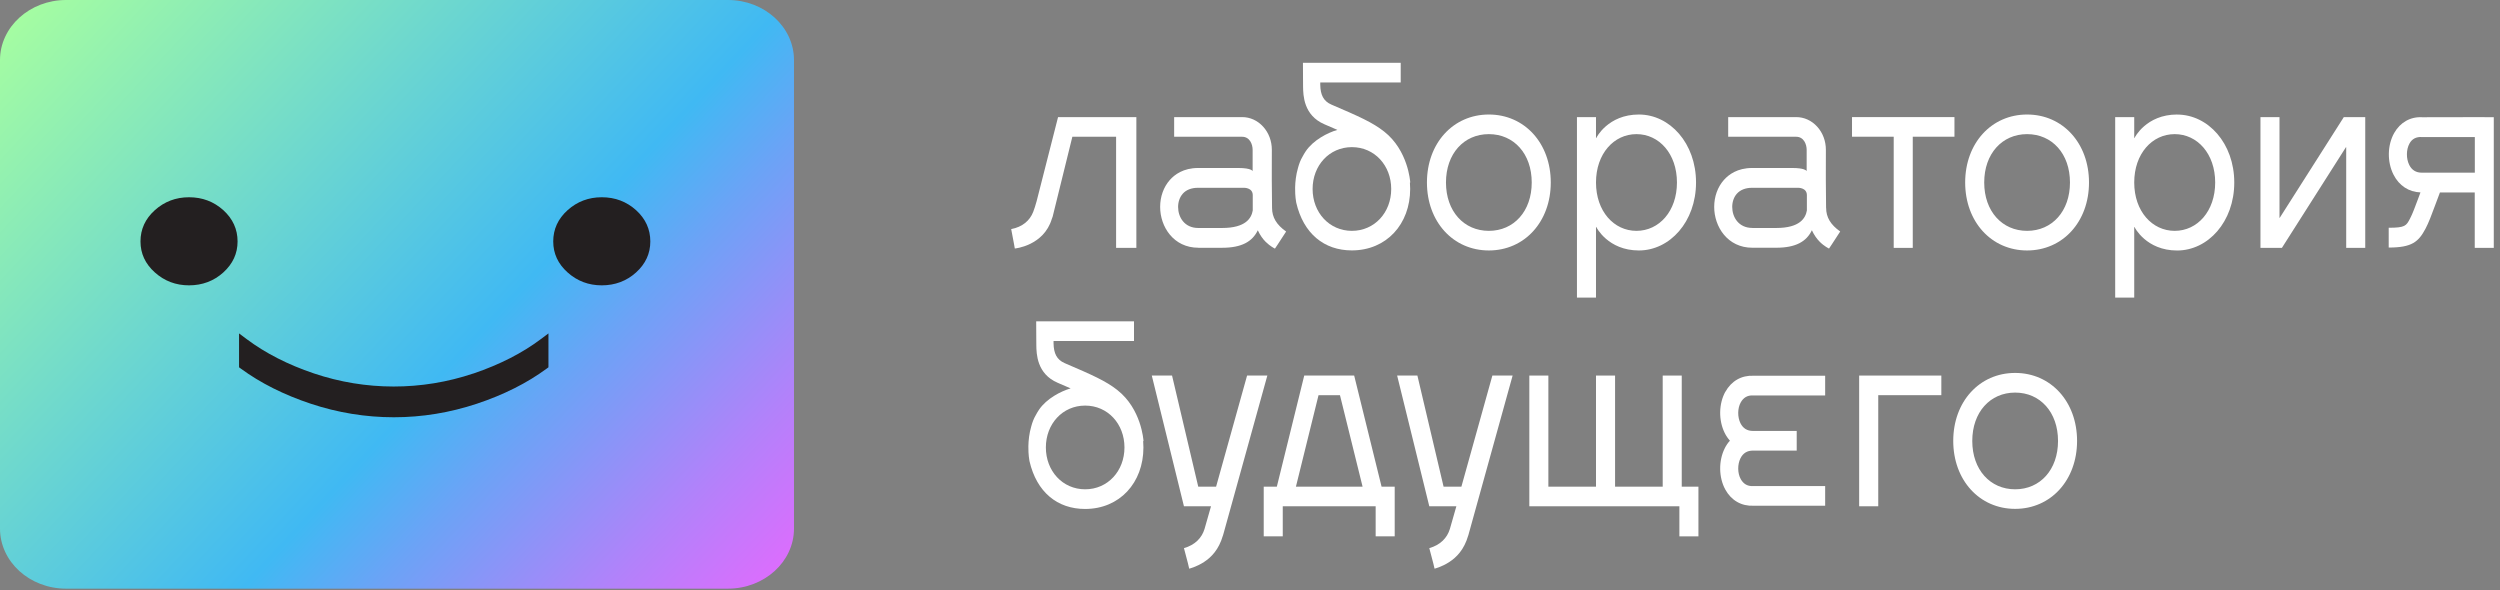 <?xml version="1.0" encoding="UTF-8"?> <svg xmlns="http://www.w3.org/2000/svg" width="233" height="55" viewBox="0 0 233 55" fill="none"><rect x="0" y="0" width="233" height="55" fill="#808080" stroke="none"/><path d="M156.738 35.002H154.964V45.358H150.525V35.002H148.747V45.358H144.308V35.002H142.534V47.185H156.519V49.989H158.294V45.358H156.738V35.002Z" fill="white"></path><path d="M138.761 23.343C142.091 23.343 144.532 20.663 144.532 17.008C144.532 13.352 142.091 10.673 138.761 10.673C135.431 10.673 132.991 13.352 132.991 17.008C132.991 20.663 135.431 23.343 138.761 23.343ZM138.761 12.501C141.092 12.501 142.757 14.328 142.757 17.008C142.757 19.687 141.092 21.515 138.761 21.515C136.43 21.515 134.765 19.687 134.765 17.008C134.765 14.328 136.43 12.501 138.761 12.501Z" fill="white"></path><path d="M148.747 21.149H148.77C148.77 21.175 149.859 23.343 152.743 23.343C155.626 23.343 158.07 20.663 158.07 17.008C158.07 13.352 155.63 10.673 152.743 10.673C149.855 10.673 148.77 12.84 148.77 12.866H148.747V10.918H146.972V27.734H148.747V21.154V21.149ZM152.519 12.501C154.627 12.501 156.292 14.328 156.292 17.008C156.292 19.687 154.627 21.515 152.519 21.515C150.412 21.515 148.747 19.687 148.747 17.008C148.747 14.328 150.412 12.501 152.519 12.501Z" fill="white"></path><path d="M176.494 23.102H178.269V12.742H182.155V10.914H172.608V12.742H176.494V23.102Z" fill="white"></path><path d="M188.925 10.673C185.595 10.673 183.154 13.352 183.154 17.008C183.154 20.663 185.595 23.343 188.925 23.343C192.255 23.343 194.695 20.663 194.695 17.008C194.695 13.352 192.255 10.673 188.925 10.673ZM188.925 21.515C186.594 21.515 184.929 19.687 184.929 17.008C184.929 14.328 186.594 12.501 188.925 12.501C191.256 12.501 192.921 14.328 192.921 17.008C192.921 19.687 191.256 21.515 188.925 21.515Z" fill="white"></path><path d="M202.906 10.673C200.019 10.673 198.934 12.84 198.934 12.866H198.91V10.918H197.136V27.734H198.91V21.154H198.934C198.934 21.179 200.023 23.347 202.906 23.347C205.789 23.347 208.234 20.668 208.234 17.012C208.234 13.357 205.793 10.677 202.906 10.677V10.673ZM202.683 21.515C200.575 21.515 198.91 19.687 198.91 17.008C198.91 14.328 200.575 12.501 202.683 12.501C204.791 12.501 206.455 14.328 206.455 17.008C206.455 19.687 204.791 21.515 202.683 21.515Z" fill="white"></path><path d="M218.643 13.718H218.666V13.963V23.102H220.441V10.914H218.443L212.473 20.298H212.445L212.449 20.053V10.914H210.675V23.102H212.673L218.643 13.718Z" fill="white"></path><path d="M126.217 35.002H121.555L119.001 45.358H117.779V49.989H119.553V47.185H128.211V49.989H129.986V45.358H128.763L126.209 35.002H126.217ZM120.78 45.358L122.887 36.83H124.885L126.993 45.358H120.776H120.78Z" fill="white"></path><path d="M173.274 47.185H175.053V36.83H180.933V35.002H173.274V47.185Z" fill="white"></path><path d="M187.812 34.757C184.482 34.757 182.042 37.436 182.042 41.092C182.042 44.747 184.482 47.426 187.812 47.426C191.142 47.426 193.583 44.747 193.583 41.092C193.583 37.436 191.142 34.757 187.812 34.757ZM187.812 45.603C185.481 45.603 183.816 43.775 183.816 41.096C183.816 38.416 185.481 36.589 187.812 36.589C190.143 36.589 191.808 38.416 191.808 41.096C191.808 43.775 190.143 45.603 187.812 45.603Z" fill="white"></path><path d="M121.701 14.088C121.583 14.26 121.481 14.44 121.387 14.617C121.215 14.909 121.082 15.24 120.972 15.653C120.784 16.307 120.717 16.939 120.706 17.468C120.706 17.481 120.706 17.494 120.706 17.507C120.706 17.511 120.706 17.52 120.706 17.524C120.694 18.281 120.796 18.801 120.796 18.801C120.8 18.831 120.807 18.866 120.811 18.891C121.477 21.773 123.413 23.338 125.99 23.338C129.21 23.338 131.428 20.9 131.428 17.61C131.428 17.408 131.42 17.21 131.404 17.012H131.436C131.428 16.887 131.232 14.019 129.007 12.264C127.925 11.412 126.648 10.845 124.086 9.748C123.338 9.426 123.064 8.824 123.048 7.903V7.834C123.048 7.774 123.048 7.723 123.048 7.684H130.546V5.856H121.434L121.442 7.434C121.442 7.581 121.443 7.771 121.446 8.006V8.075C121.458 8.875 121.489 10.75 123.44 11.585C123.879 11.774 124.278 11.946 124.643 12.105C123.722 12.376 122.41 13.051 121.701 14.088ZM125.998 21.515C123.89 21.515 122.335 19.807 122.335 17.614C122.335 15.421 123.89 13.713 125.998 13.713C128.106 13.713 129.661 15.421 129.661 17.614C129.661 19.807 128.106 21.515 125.998 21.515Z" fill="white"></path><path d="M104.15 36.361C103.069 35.509 101.792 34.942 99.23 33.845C98.481 33.522 98.207 32.92 98.191 32V31.931C98.191 31.871 98.191 31.819 98.191 31.781H105.689V29.948H96.573L96.581 31.527C96.581 31.673 96.583 31.864 96.585 32.099V32.168C96.597 32.968 96.628 34.843 98.579 35.677C99.018 35.866 99.418 36.038 99.782 36.197C98.861 36.468 97.549 37.144 96.84 38.18C96.722 38.352 96.621 38.533 96.526 38.709C96.354 39.001 96.221 39.333 96.111 39.745C95.923 40.399 95.857 41.031 95.845 41.56C95.845 41.573 95.845 41.586 95.845 41.599C95.845 41.603 95.845 41.612 95.845 41.616C95.833 42.373 95.935 42.894 95.935 42.894C95.939 42.924 95.947 42.958 95.951 42.988C96.617 45.87 98.552 47.435 101.13 47.435C104.35 47.435 106.567 44.996 106.567 41.706C106.567 41.504 106.559 41.306 106.543 41.109H106.575C106.567 40.984 106.371 38.115 104.146 36.361H104.15ZM101.137 45.603C99.03 45.603 97.475 43.895 97.475 41.702C97.475 39.509 99.03 37.801 101.137 37.801C103.245 37.801 104.8 39.509 104.8 41.702C104.8 43.895 103.245 45.603 101.137 45.603Z" fill="white"></path><path d="M114.03 49.74L118.116 35.002H116.228L113.34 45.358H111.676L109.235 35.002H107.347L110.344 47.185H112.866C112.71 47.74 112.436 48.717 112.263 49.297C112.008 50.14 111.37 50.794 110.344 51.086C110.688 52.325 110.833 53 110.833 53C110.833 53 111.499 52.845 112.224 52.372C112.886 51.938 113.591 51.237 113.975 49.916H113.979L114.03 49.736V49.74Z" fill="white"></path><path d="M136.207 45.358H134.542L132.101 35.002H130.213L133.21 47.185H135.733C135.576 47.74 135.302 48.717 135.129 49.297C134.875 50.14 134.236 50.794 133.21 51.086C133.555 52.325 133.7 53 133.7 53C133.7 53 134.366 52.845 135.086 52.372C135.748 51.938 136.454 51.237 136.837 49.916H136.841L140.978 34.997H139.09L136.203 45.353L136.207 45.358Z" fill="white"></path><path d="M160.805 36.503C160.182 37.629 160.158 39.173 160.742 40.352C160.879 40.627 161.044 40.864 161.228 41.07C161.04 41.276 160.875 41.517 160.742 41.788C160.158 42.962 160.182 44.511 160.805 45.637C161.361 46.644 162.313 47.185 163.43 47.134H170.105V45.302H163.39C162.838 45.332 162.47 45.074 162.235 44.648C161.933 44.102 161.925 43.289 162.211 42.713C162.45 42.235 162.838 41.995 163.371 41.995H167.453V40.163H163.371C162.838 40.163 162.45 39.922 162.211 39.444C161.925 38.868 161.933 38.051 162.235 37.509C162.47 37.083 162.842 36.825 163.39 36.855H170.105V35.019H163.43C162.313 34.967 161.361 35.509 160.805 36.516V36.503Z" fill="white"></path><path d="M232.428 10.922L230.654 10.918L225.753 10.927C224.656 10.862 223.7 11.404 223.14 12.393C222.497 13.528 222.474 15.094 223.077 16.281C223.594 17.305 224.507 17.898 225.588 17.932C225.518 18.122 225.451 18.306 225.385 18.479C225.083 19.287 224.848 19.932 224.613 20.375C224.26 21.046 224.166 21.227 222.627 21.227V23.072C224.785 23.072 225.408 22.547 226.066 21.296C226.36 20.741 226.615 20.044 226.94 19.171C227.077 18.797 227.23 18.388 227.402 17.937H230.646V23.102H232.42V12.767V10.922H232.428ZM230.654 16.092H225.694C225.173 16.092 224.785 15.851 224.546 15.382C224.241 14.78 224.252 13.928 224.57 13.365C224.805 12.948 225.177 12.742 225.714 12.772H230.654V16.096V16.092Z" fill="white"></path><path d="M98.031 20.397C98.058 20.328 98.086 20.255 98.109 20.186L99.943 12.746H104.021V23.102H105.909V10.914H98.611L96.613 18.754C96.507 19.132 96.397 19.494 96.295 19.747C95.978 20.564 95.289 21.154 94.243 21.351C94.49 22.62 94.58 23.162 94.58 23.162C94.58 23.162 97.275 22.917 98.031 20.397Z" fill="white"></path><path d="M111.679 23.093H113.901C115.722 23.093 116.725 22.517 117.227 21.463C117.442 21.928 117.701 22.28 117.959 22.538C118.386 22.964 118.825 23.171 118.825 23.171C118.825 23.171 119.189 22.637 119.867 21.579C118.978 20.951 118.555 20.263 118.555 19.373C118.555 18.659 118.539 17.292 118.531 16.771V16.023C118.531 15.653 118.531 14.814 118.535 13.959C118.535 13.146 118.249 12.38 117.724 11.804C117.199 11.228 116.506 10.914 115.765 10.914H109.431V12.746H115.765C116.49 12.746 116.745 13.468 116.745 13.959C116.745 14.599 116.745 15.227 116.745 15.657V15.95C116.745 15.95 116.651 15.657 115.413 15.657H111.66C110.297 15.657 109.474 16.268 109.023 16.78C108.444 17.438 108.126 18.328 108.126 19.287C108.126 21.132 109.372 23.089 111.687 23.089L111.679 23.093ZM110.226 18.061C110.547 17.696 111.041 17.502 111.652 17.502H115.926C115.926 17.502 116.756 17.472 116.756 18.19V19.614C116.635 20.319 116.118 21.248 113.897 21.248H111.675C110.387 21.248 109.799 20.233 109.799 19.291C109.799 18.814 109.952 18.375 110.226 18.066V18.061Z" fill="white"></path><path d="M170.191 19.373C170.191 18.659 170.176 17.292 170.168 16.771V16.023C170.168 15.653 170.168 14.814 170.172 13.959C170.172 13.146 169.886 12.38 169.361 11.804C168.836 11.228 168.142 10.914 167.402 10.914H161.067V12.746H167.402C168.127 12.746 168.381 13.468 168.381 13.959C168.381 14.599 168.381 15.227 168.381 15.657V15.95C168.381 15.95 168.373 15.924 168.33 15.89C168.299 15.864 168.248 15.834 168.17 15.804C168.158 15.799 168.142 15.795 168.127 15.786C168.119 15.786 168.107 15.778 168.095 15.773C167.903 15.713 167.582 15.657 167.049 15.657H163.296C161.933 15.657 161.11 16.268 160.66 16.78C160.08 17.438 159.763 18.328 159.763 19.287C159.763 21.132 161.009 23.089 163.32 23.089H165.541C167.363 23.089 168.366 22.513 168.867 21.459C169.083 21.923 169.341 22.276 169.6 22.534C170.023 22.96 170.465 23.166 170.465 23.166C170.465 23.166 170.83 22.633 171.507 21.575C170.618 20.947 170.195 20.259 170.195 19.369L170.191 19.373ZM163.32 21.244C162.031 21.244 161.443 20.229 161.443 19.287C161.443 18.81 161.596 18.371 161.87 18.061C162.192 17.696 162.685 17.502 163.296 17.502H167.57C167.57 17.502 168.401 17.472 168.401 18.19V19.614C168.279 20.319 167.762 21.248 165.541 21.248H163.32V21.244Z" fill="white"></path><path d="M6.158 0H67.842C71.247 0 74 2.515 74 5.602V49.261C74 52.358 71.235 54.862 67.842 54.862H6.158C2.753 54.862 0 52.347 0 49.261V5.602C0 2.515 2.765 0 6.158 0Z" fill="url(#paint0_linear_3002_311)"></path><path d="M17.617 18.384C16.384 18.384 15.321 18.79 14.43 19.59C13.539 20.39 13.093 21.367 13.093 22.5C13.093 23.633 13.539 24.589 14.43 25.389C15.321 26.189 16.384 26.594 17.617 26.594C18.851 26.594 19.937 26.189 20.817 25.389C21.696 24.589 22.142 23.633 22.142 22.5C22.142 21.367 21.696 20.39 20.817 19.59C19.925 18.79 18.863 18.384 17.617 18.384Z" fill="#231F20"></path><path d="M56.086 18.384C54.852 18.384 53.789 18.79 52.898 19.59C52.007 20.39 51.561 21.367 51.561 22.5C51.561 23.633 52.007 24.589 52.898 25.389C53.789 26.189 54.852 26.594 56.086 26.594C57.32 26.594 58.405 26.189 59.285 25.389C60.164 24.589 60.61 23.633 60.61 22.5C60.61 21.367 60.164 20.39 59.285 19.59C58.394 18.79 57.331 18.384 56.086 18.384Z" fill="#231F20"></path><path d="M44.135 34.804C39.291 36.436 34.069 36.426 29.259 34.804C26.849 33.994 24.735 32.913 22.987 31.604L22.279 31.074V34.233L22.45 34.358C24.278 35.698 26.472 36.8 28.974 37.631C31.476 38.463 34.081 38.889 36.709 38.889C39.336 38.889 41.919 38.463 44.432 37.631C46.934 36.8 49.128 35.698 50.944 34.358L51.116 34.233V31.074L50.407 31.604C48.671 32.913 46.557 33.983 44.146 34.804H44.135Z" fill="#231F20"></path><defs><linearGradient id="paint0_linear_3002_311" x1="-1.325" y1="-1.995" x2="71.065" y2="65.186" gradientUnits="userSpaceOnUse"><stop offset="0.03" stop-color="#A8FF9F"></stop><stop offset="0.57" stop-color="#40B9F3"></stop><stop offset="0.66" stop-color="#6BA3F6"></stop><stop offset="0.82" stop-color="#B182FA"></stop><stop offset="0.93" stop-color="#DC6DFD"></stop><stop offset="0.99" stop-color="#ED66FF"></stop></linearGradient></defs></svg> 